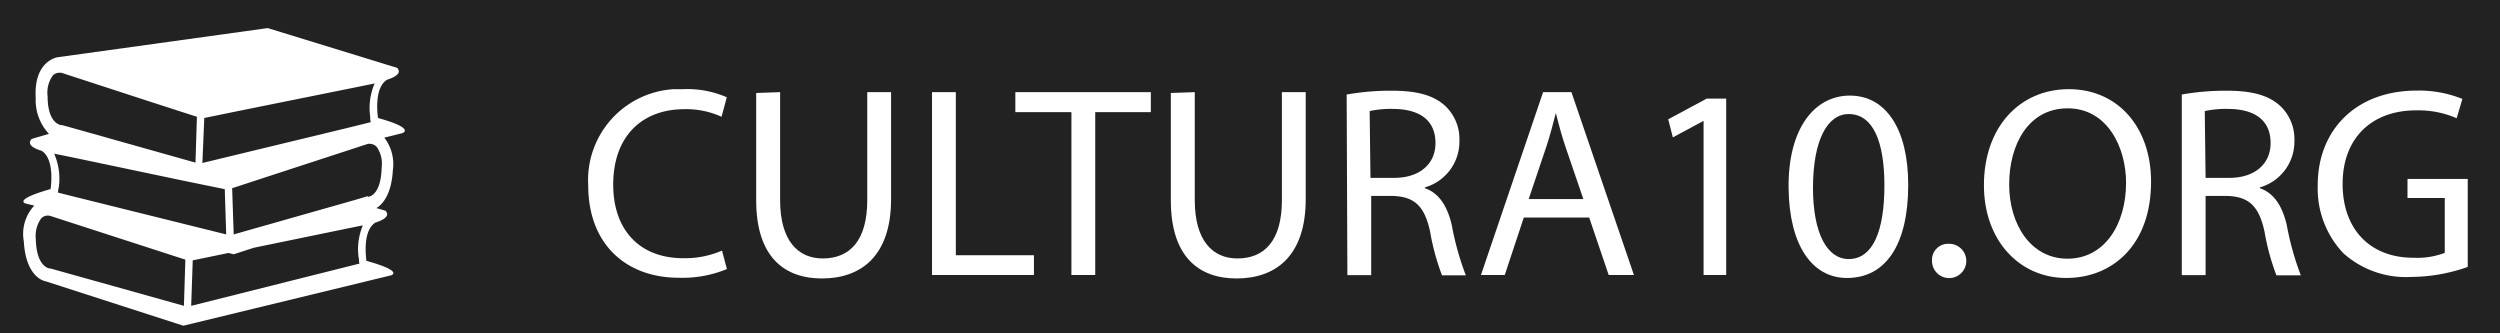 <?xml version="1.0" encoding="UTF-8"?>
<svg xmlns="http://www.w3.org/2000/svg" id="a4e62a4b-1877-4271-9c31-205c85068f1b" data-name="Capa 1" viewBox="0 0 210 28">
  <defs>
    <style>.ef0240d7-2f5e-45ec-8237-166ad79a5a8e{fill:#222;}.b0f88de0-fe79-4517-a3e4-e8fd3bbe9c2e{fill:#fff;}</style>
  </defs>
  <g id="ad8f4046-6e1c-419e-80dd-dc23e3388013" data-name="ae98f57f-a1ff-4f10-bdb3-ceb1b65310a1">
    <g id="b72d15ff-901d-4414-83e4-1677bb6a3cfd" data-name="ac4d783e-b2df-42d5-8c27-8f47ce408f8e">
      <rect class="ef0240d7-2f5e-45ec-8237-166ad79a5a8e" width="210" height="28"></rect>
      <path class="b0f88de0-fe79-4517-a3e4-e8fd3bbe9c2e" d="M61.06,22.79a9.75,9.75,0,0,1-4.06.73c-4.33,0-7.59-2.74-7.59-7.77a7.65,7.65,0,0,1,7.21-8.07h.79a8.28,8.28,0,0,1,3.64.68L60.61,10a7.18,7.18,0,0,0-3.1-.64c-3.61,0-6,2.3-6,6.34,0,3.76,2.17,6.18,5.9,6.18a7.84,7.84,0,0,0,3.24-.64Z" transform="translate(0 -0.19)"></path>
      <path class="b0f88de0-fe79-4517-a3e4-e8fd3bbe9c2e" d="M65.53,7.93V17c0,3.44,1.53,4.9,3.58,4.9,2.28,0,3.74-1.5,3.74-4.9V7.93h2v9c0,4.72-2.48,6.65-5.81,6.65-3.15,0-5.52-1.8-5.52-6.56V8Z" transform="translate(0 -0.19)"></path>
      <path class="b0f88de0-fe79-4517-a3e4-e8fd3bbe9c2e" d="M78.29,7.93h2v13.7h6.56v1.66H78.29Z" transform="translate(0 -0.19)"></path>
      <path class="b0f88de0-fe79-4517-a3e4-e8fd3bbe9c2e" d="M90,9.61H85.29V7.93H96.67V9.61H92V23.29H90Z" transform="translate(0 -0.19)"></path>
      <path class="b0f88de0-fe79-4517-a3e4-e8fd3bbe9c2e" d="M100.36,7.93V17c0,3.44,1.53,4.9,3.58,4.9,2.28,0,3.74-1.5,3.74-4.9V7.93h2v9c0,4.72-2.48,6.65-5.81,6.65-3.15,0-5.52-1.8-5.52-6.56V8Z" transform="translate(0 -0.19)"></path>
      <path class="b0f88de0-fe79-4517-a3e4-e8fd3bbe9c2e" d="M113.12,8.13a21.15,21.15,0,0,1,3.81-.32c2.12,0,3.49.39,4.45,1.26A3.82,3.82,0,0,1,122.59,12a4,4,0,0,1-2.9,3.93V16c1.19.41,1.89,1.51,2.26,3.1a23.82,23.82,0,0,0,1.18,4.22h-2a19.55,19.55,0,0,1-1-3.67c-.46-2.12-1.28-2.92-3.08-3h-1.87V23.3h-2Zm2,7h2c2.12,0,3.46-1.16,3.46-2.92,0-2-1.43-2.85-3.53-2.87a8.42,8.42,0,0,0-2,.18Z" transform="translate(0 -0.19)"></path>
      <path class="b0f88de0-fe79-4517-a3e4-e8fd3bbe9c2e" d="M128,18.46l-1.6,4.83h-2l5.22-15.36H132l5.25,15.36h-2.12l-1.64-4.83Zm5-1.55-1.51-4.42c-.34-1-.57-1.92-.8-2.81h0c-.23.91-.48,1.85-.78,2.78l-1.5,4.45Z" transform="translate(0 -0.19)"></path>
      <path class="b0f88de0-fe79-4517-a3e4-e8fd3bbe9c2e" d="M143.1,10.34h0l-2.58,1.39-.39-1.52,3.24-1.74H145V23.29h-1.9Z" transform="translate(0 -0.19)"></path>
      <path class="b0f88de0-fe79-4517-a3e4-e8fd3bbe9c2e" d="M160.29,15.72c0,5-1.87,7.82-5.15,7.82-2.9,0-4.86-2.71-4.9-7.61s2.14-7.71,5.15-7.71S160.29,11,160.29,15.72Zm-8,.23c0,3.85,1.19,6,3,6,2.05,0,3-2.39,3-6.18,0-3.64-.93-6-3-6-1.77,0-3,2.15-3,6.23Z" transform="translate(0 -0.19)"></path>
      <path class="b0f88de0-fe79-4517-a3e4-e8fd3bbe9c2e" d="M162.29,22.11a1.35,1.35,0,0,1,1.26-1.44h.11a1.44,1.44,0,1,1-1.37,1.51Z" transform="translate(0 -0.19)"></path>
      <path class="b0f88de0-fe79-4517-a3e4-e8fd3bbe9c2e" d="M180.69,15.45c0,5.29-3.21,8.09-7.13,8.09s-6.91-3.14-6.91-7.79c0-4.88,3-8.07,7.13-8.07S180.69,10.89,180.69,15.45Zm-11.92.25c0,3.28,1.78,6.22,4.9,6.22s4.92-2.89,4.92-6.38c0-3-1.59-6.25-4.9-6.25S168.77,12.33,168.77,15.7Z" transform="translate(0 -0.19)"></path>
      <path class="b0f88de0-fe79-4517-a3e4-e8fd3bbe9c2e" d="M183.27,8.13a21,21,0,0,1,3.8-.32c2.12,0,3.49.39,4.45,1.26A3.82,3.82,0,0,1,192.73,12a4,4,0,0,1-2.9,3.93V16c1.19.41,1.89,1.51,2.26,3.1a23.82,23.82,0,0,0,1.18,4.22h-2.05a19.55,19.55,0,0,1-1-3.67c-.46-2.12-1.28-2.92-3.08-3h-1.87V23.3h-2Zm2,7h2c2.12,0,3.46-1.16,3.46-2.92,0-2-1.43-2.85-3.53-2.87a8.42,8.42,0,0,0-2,.18Z" transform="translate(0 -0.19)"></path>
      <path class="b0f88de0-fe79-4517-a3e4-e8fd3bbe9c2e" d="M207.29,22.61a14.31,14.31,0,0,1-4.72.84,7.87,7.87,0,0,1-5.74-2,7.91,7.91,0,0,1-2.14-5.72c0-4.58,3.17-7.93,8.32-7.93a9.67,9.67,0,0,1,3.83.7l-.48,1.62a8.09,8.09,0,0,0-3.4-.66c-3.74,0-6.18,2.33-6.18,6.18s2.35,6.2,5.93,6.2a6.49,6.49,0,0,0,2.65-.41V16.82h-3.13v-1.6h5.06Z" transform="translate(0 -0.19)"></path>
      <path class="b0f88de0-fe79-4517-a3e4-e8fd3bbe9c2e" d="M31.75,10.1c-.13-1-.15-2.65.76-3.21h0c.74-.24,1.25-.57.85-1L22.49,2.55,4.83,5S2.81,5.29,3,8.43a4.11,4.11,0,0,0,1.11,3l-1.45.43c-.41.45.11.78.84,1h0c.9.56.88,2.24.75,3.21C1,17,2.17,17.29,2.17,17.29l.71.17a3.48,3.48,0,0,0-.88,3c.18,3.15,1.84,3.36,1.84,3.36L15.4,27.55l17.44-4.23S34,23,30.78,22.1c-.13-1-.15-2.65.75-3.21h0c.74-.24,1.25-.57.85-1l-.76-.22c.5-.31,1.26-1.11,1.38-3.18a3.65,3.65,0,0,0-.72-2.74l1.5-.37S35,11,31.75,10.1Zm-14.59,0,2.93-.6L30,7.5l1.47-.3a5.17,5.17,0,0,0-.37,2.8,1.24,1.24,0,0,0,.05.45l-1.61.4L17,13.88Zm-12.6,3,1.48.3,9.52,2,.83.17h0l2.49.51L19,19.88,6.15,16.69l-1.27-.32a1.3,1.3,0,0,1,.06-.45A5.27,5.27,0,0,0,4.56,13.12ZM4,8.28a2.45,2.45,0,0,1,.43-1.74A.76.76,0,0,1,5,6.3h.15l7.61,2.48L16.54,10l-.12,3.85-10.65-3-.56-.15H5.14S4,10.62,4,8.28Zm11.45,17.6L4.23,22.74H4.16s-1.1-.1-1.15-2.45a2.52,2.52,0,0,1,.44-1.74A.73.73,0,0,1,4,18.3h.14L15.57,22Zm14.7-4c0,.15,0,.3.05.45L16.06,25.88l.13-3.82,3-.62.44.11,1.7-.55L29,19.42l1.48-.3a5.15,5.15,0,0,0-.34,2.8Zm.77-5.2h-.07L29.77,17,19.63,19.88,19.5,16l3.33-1.09,8.06-2.63a.85.85,0,0,1,.74.23,2.45,2.45,0,0,1,.43,1.74C32,16.62,31,16.72,30.91,16.72Z" transform="translate(0 -0.19)"></path>
    </g>
  </g>
</svg>